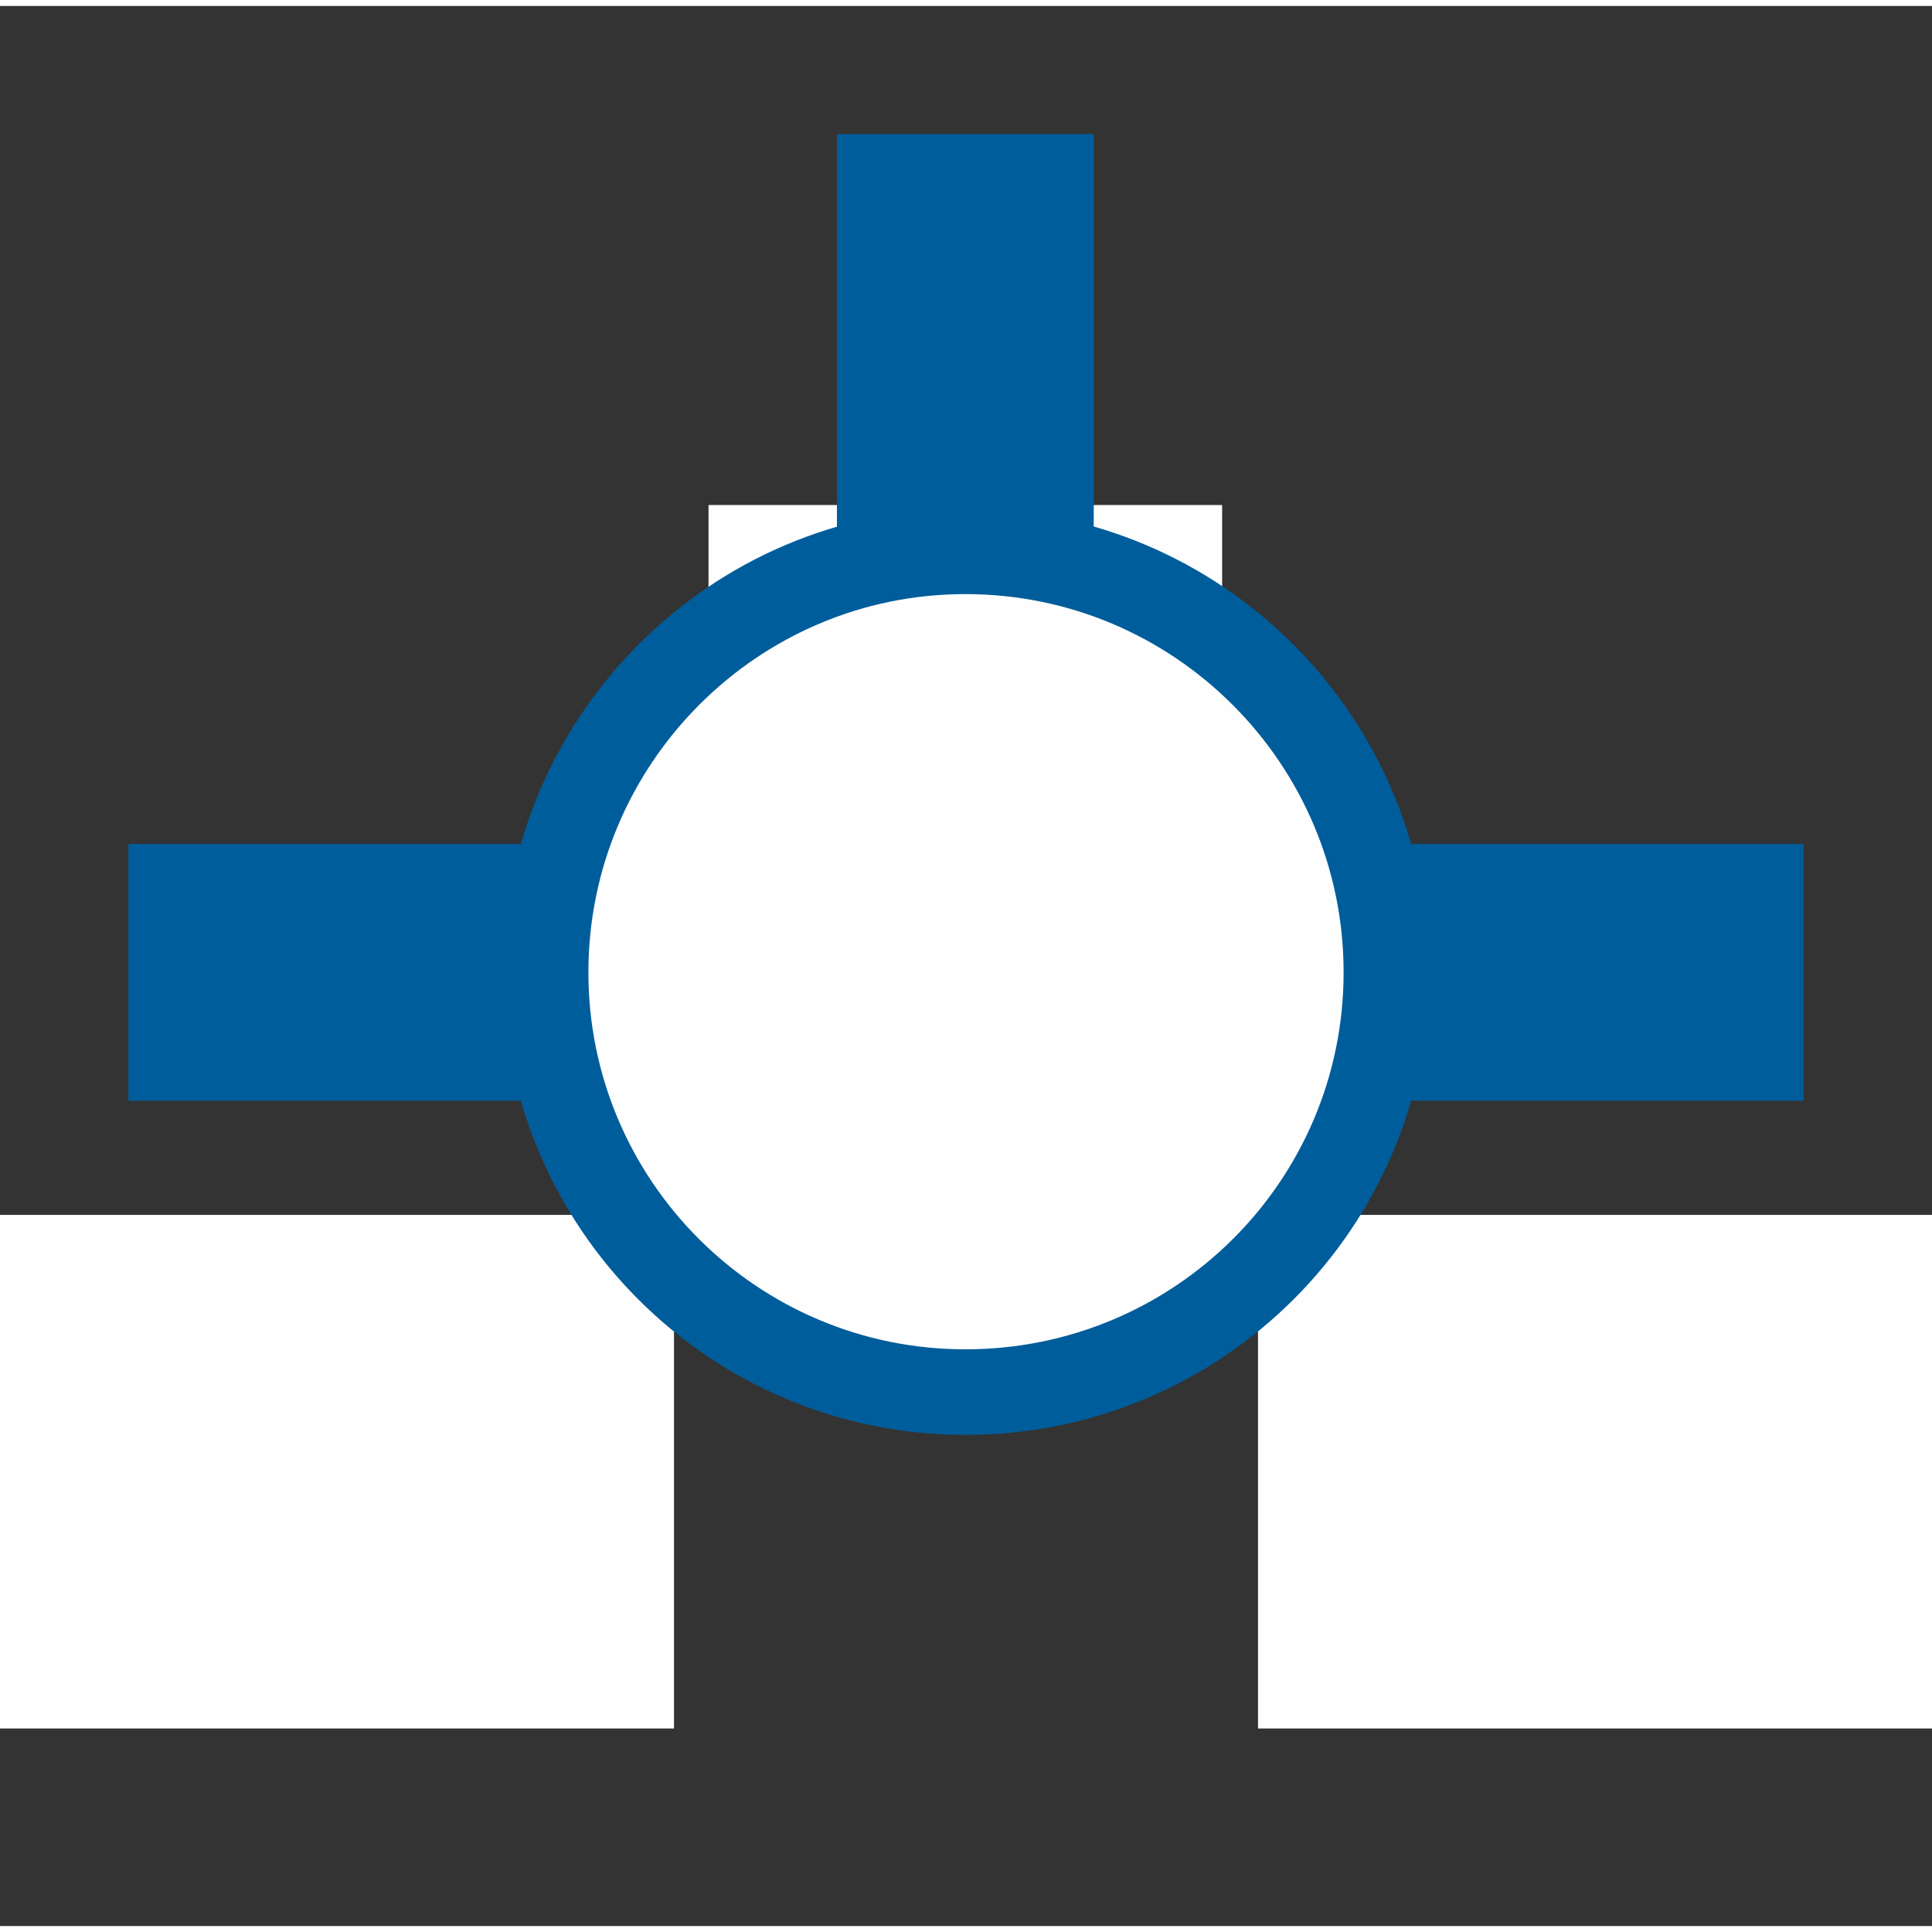 <?xml version="1.0" encoding="UTF-8" standalone="no"?>
<!-- Creator: CorelDRAW X8 -->

<svg
   xmlns:dc="http://purl.org/dc/elements/1.1/"
   xmlns:cc="http://creativecommons.org/ns#"
   xmlns:rdf="http://www.w3.org/1999/02/22-rdf-syntax-ns#"
   xmlns:svg="http://www.w3.org/2000/svg"
   xmlns="http://www.w3.org/2000/svg"
   xmlns:sodipodi="http://sodipodi.sourceforge.net/DTD/sodipodi-0.dtd"
   xmlns:inkscape="http://www.inkscape.org/namespaces/inkscape"
   xml:space="preserve"
   width="118.295mm"
   height="118.295mm"
   version="1.1"
   style="clip-rule:evenodd;fill-rule:evenodd;image-rendering:optimizeQuality;shape-rendering:geometricPrecision;text-rendering:geometricPrecision"
   viewBox="0 0 47772.999 47477.873"
   id="svg718"
   sodipodi:docname="pi100_deb90.svg"
   inkscape:version="0.92.4 (5da689c313, 2019-01-14)"><rect x="0" y="0" width="47772.999" height="47477.873" fill="#333333" stroke="none"/><sodipodi:namedview
   pagecolor="#ffffff"
   bordercolor="#666666"
   borderopacity="1"
   objecttolerance="10"
   gridtolerance="10"
   guidetolerance="10"
   inkscape:pageopacity="0"
   inkscape:pageshadow="2"
   inkscape:window-width="1920"
   inkscape:window-height="1017"
   id="namedview720"
   showgrid="false"
   fit-margin-top="0"
   fit-margin-left="0"
   fit-margin-right="0"
   fit-margin-bottom="0"
   inkscape:zoom="1.1119651"
   inkscape:cx="223.91937"
   inkscape:cy="92.926906"
   inkscape:window-x="-8"
   inkscape:window-y="-1"
   inkscape:window-maximized="1"
   inkscape:current-layer="svg718" />
 <defs
   id="defs695">
  <style
   type="text/css"
   id="style693">
   <![CDATA[
    .str0 {stroke:#FEFEFE;stroke-width:6350}
    .str1 {stroke:#005D9B;stroke-width:6350}
    .str2 {stroke:#005D9B;stroke-width:2116.66}
    .fil1 {fill:none}
    .fil2 {fill:#FEFEFE}
    .fil0 {fill:#005D9B;fill-rule:nonzero}
   ]]>
  </style>
 </defs>
 <g
   id="Plan_x0020_1"
   transform="translate(13426,22901.362)">
  <g
   id="_917417616">
   <polygon
   class="fil0 str0"
   points="13619,-7386 13619,2930 7269,2930 7269,-7386 "
   id="polygon698"
   style="fill:#005d9b;fill-rule:nonzero;stroke:#fefefe;stroke-width:6350" />
   
  </g>
  <g
   id="_958075568">
   <polygon
   class="fil0 str0"
   points="20856,10167 31172,10167 31172,16517 20856,16517 "
   id="polygon703"
   style="fill:#005d9b;fill-rule:nonzero;stroke:#fefefe;stroke-width:6350" />
   
  </g>
  <g
   id="_958081488">
   <polygon
   class="fil0 str0"
   points="-10251,10167 65,10167 65,16517 -10251,16517 "
   id="polygon708"
   style="fill:#005d9b;fill-rule:nonzero;stroke:#fefefe;stroke-width:6350" />
   
  </g>
 </g>
 <g
   id="Plan_x0020_1_0"
   transform="translate(13426,18413.62)">
  <g
   id="g810"
   transform="translate(-0.001,-7859.09)"><line
     style="clip-rule:evenodd;fill:none;fill-rule:evenodd;stroke:#005d9b;stroke-width:6350;image-rendering:optimizeQuality;shape-rendering:geometricPrecision;text-rendering:geometricPrecision"
     id="line700"
     y2="-7386"
     x2="10444"
     y1="2930"
     x1="10444"
     class="fil1 str1"
     transform="translate(1.6139954e-4,-2.0661071e-5)" /><line
     style="clip-rule:evenodd;fill:none;fill-rule:evenodd;stroke:#005d9b;stroke-width:6350;image-rendering:optimizeQuality;shape-rendering:geometricPrecision;text-rendering:geometricPrecision"
     id="line705"
     y2="13342"
     x2="20856"
     y1="13342"
     x1="31172"
     class="fil1 str1"
     transform="translate(1.6139954e-4,-2.0661071e-5)" /><line
     style="clip-rule:evenodd;fill:none;fill-rule:evenodd;stroke:#005d9b;stroke-width:6350;image-rendering:optimizeQuality;shape-rendering:geometricPrecision;text-rendering:geometricPrecision"
     id="line710"
     y2="13342"
     x2="-10251"
     y1="13342"
     x1="65"
     class="fil1 str1"
     transform="translate(1.6139954e-4,-2.0661071e-5)" /><path
     style="fill:#fefefe;stroke:#005d9b;stroke-width:2116.66"
     inkscape:connector-curvature="0"
     id="path715"
     d="m 20856,13342 c 0,5731 -4648,10379 -10412,10379 C 4715,23721 65,19073 65,13342 65,7613 4715,2930 10444,2930 c 5764,0 10412,4683 10412,10412 z"
     class="fil2 str2" /></g>
 </g>
</svg>